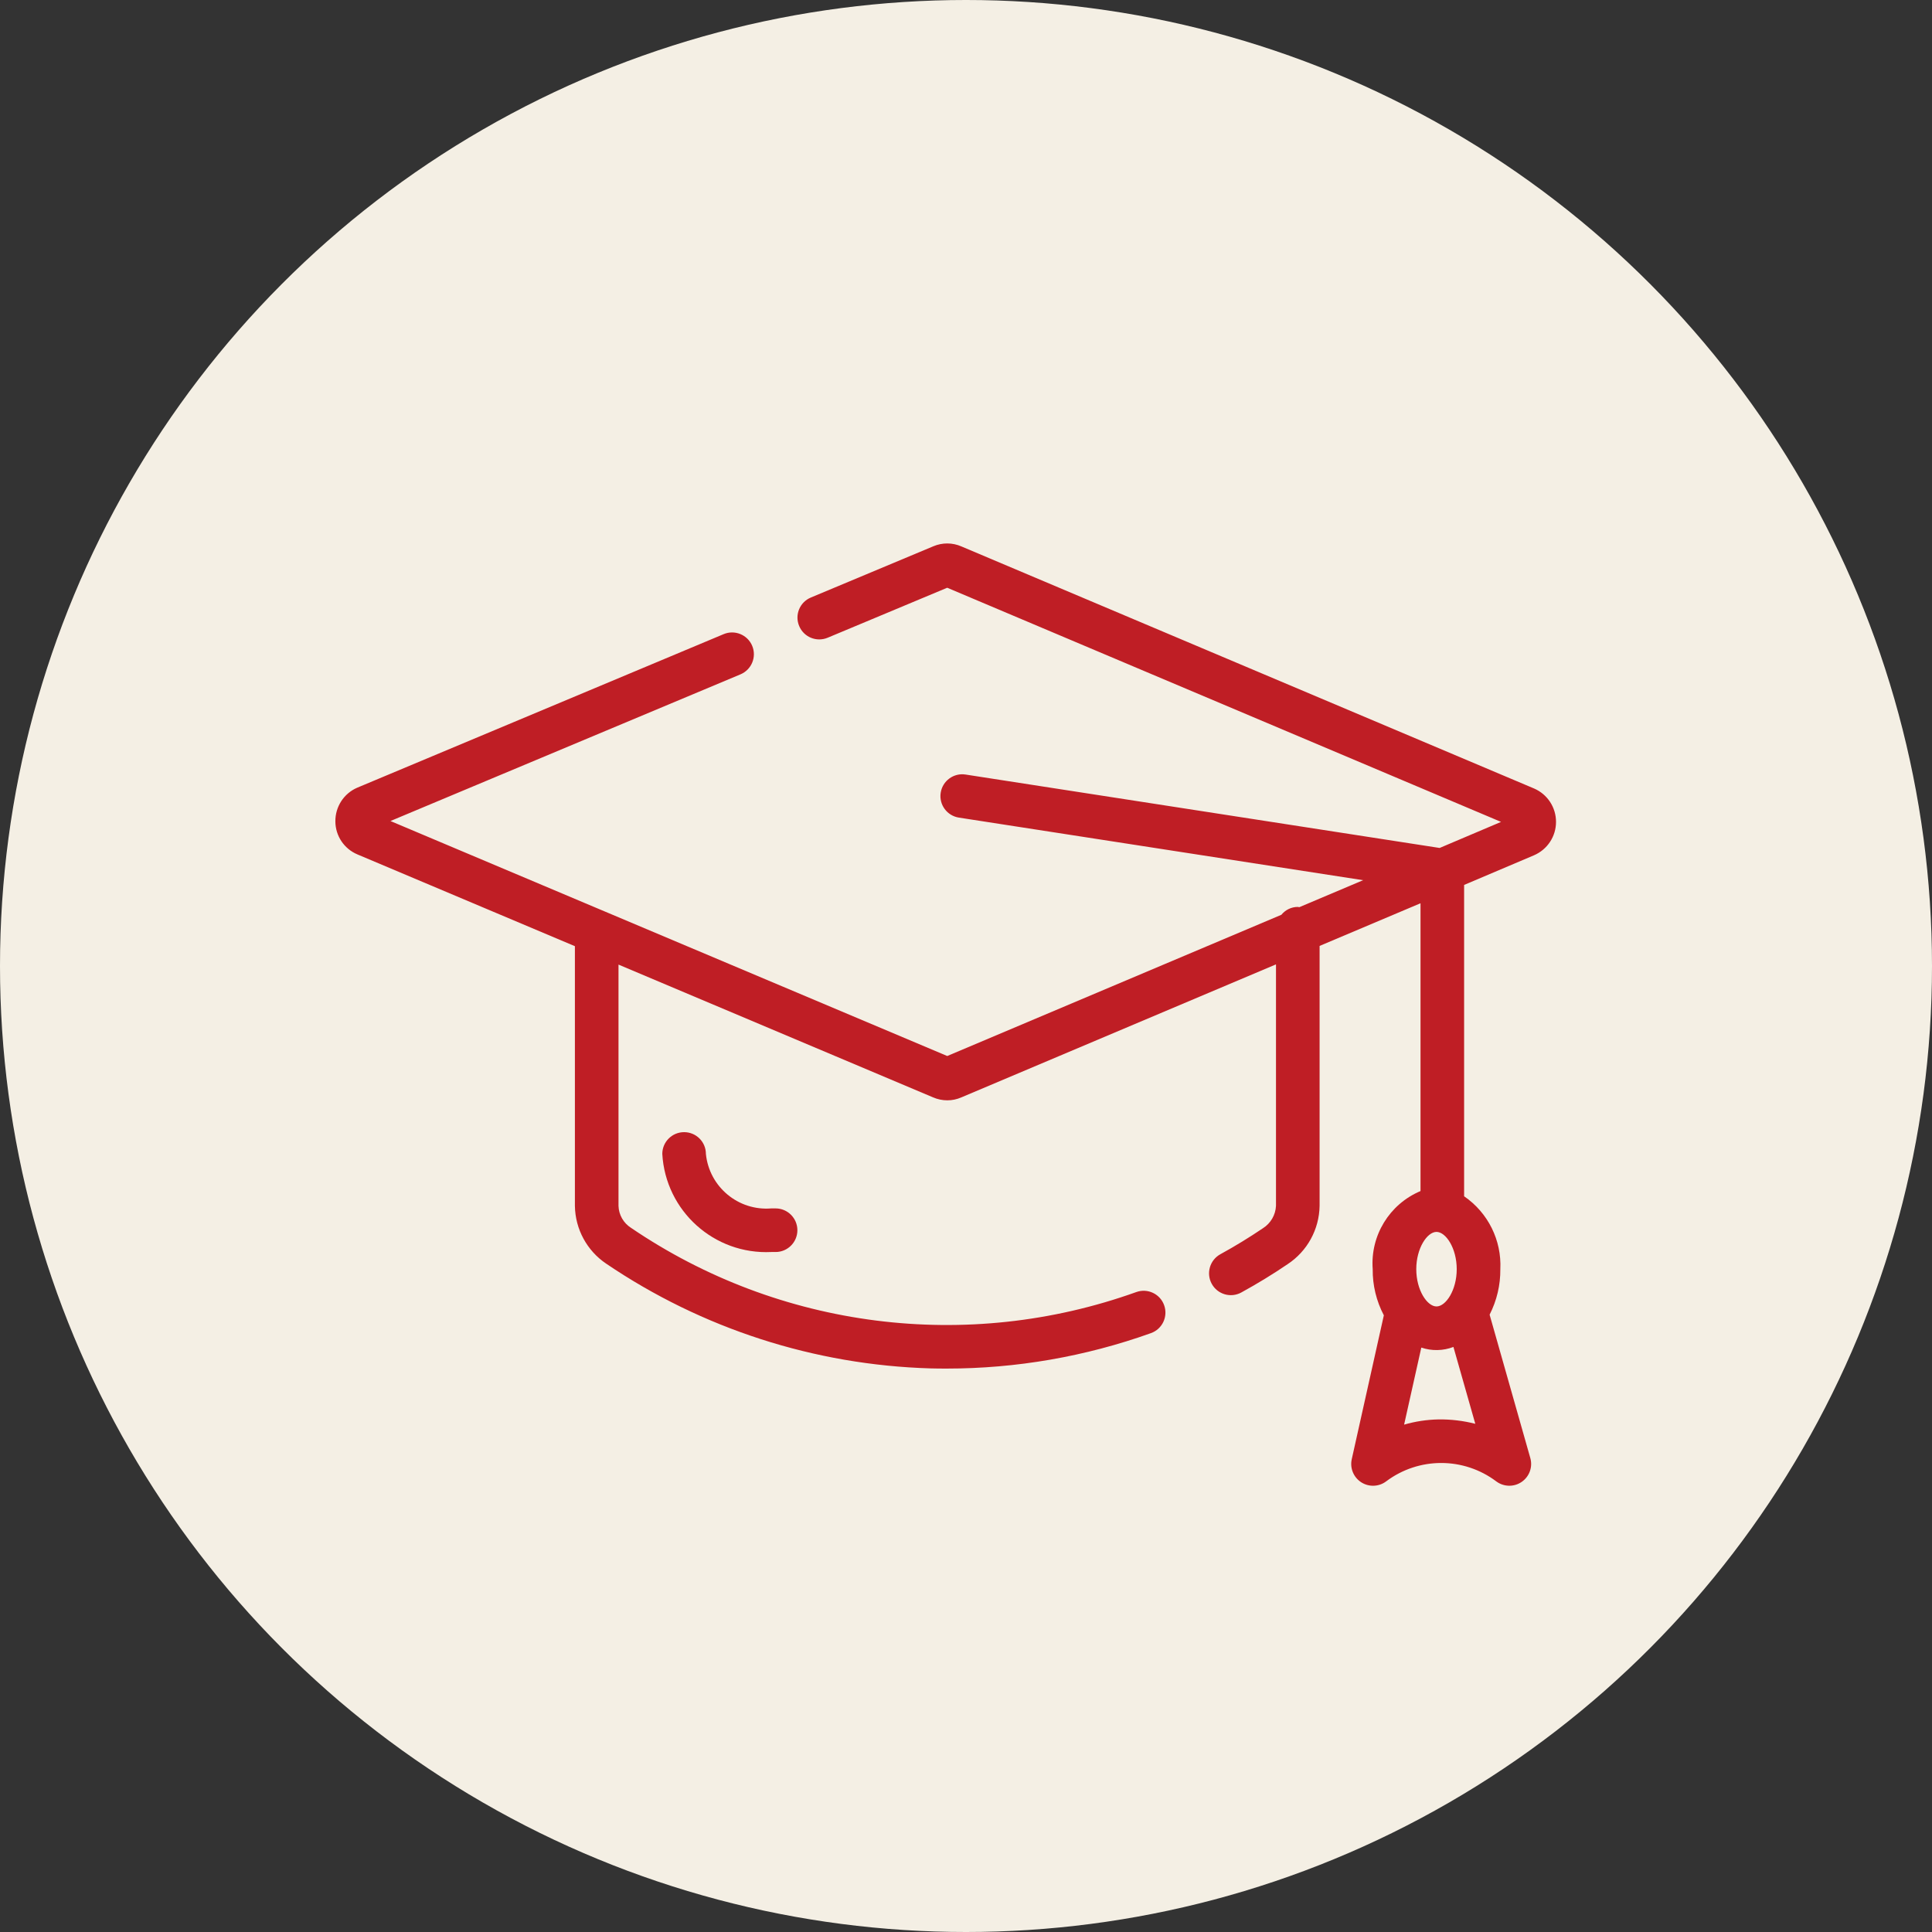 <svg xmlns="http://www.w3.org/2000/svg" width="51" height="51" viewBox="0 0 51 51" fill="none"><rect x="0" y="0" width="51" height="51" fill="#333333" stroke="none"/><circle cx="25.5" cy="25.5" r="25.5" fill="#F4EFE4"></circle><path d="M40.495 20.814L25.378 14.424C25.143 14.321 24.875 14.32 24.639 14.42L21.405 15.773C21.111 15.895 20.973 16.232 21.096 16.525C21.218 16.819 21.555 16.957 21.849 16.834L25.004 15.515L39.624 21.696L38.003 22.384L25.489 20.446C25.175 20.397 24.881 20.612 24.832 20.926C24.783 21.24 24.998 21.534 25.313 21.583L35.983 23.235L34.297 23.948C34.284 23.947 34.272 23.94 34.258 23.94C34.09 23.941 33.931 24.017 33.825 24.148L25.005 27.876L10.307 21.673L19.547 17.801C19.84 17.678 19.979 17.341 19.856 17.048C19.733 16.755 19.395 16.617 19.102 16.74L9.428 20.794C9.075 20.947 8.849 21.298 8.853 21.683C8.854 22.063 9.083 22.406 9.434 22.554L15.176 24.977V31.835C15.186 32.447 15.494 33.015 16.001 33.357C18.533 35.073 21.501 36.032 24.558 36.122C24.701 36.126 24.842 36.127 24.984 36.127C26.824 36.128 28.651 35.811 30.383 35.191C30.682 35.084 30.838 34.755 30.731 34.456C30.625 34.156 30.295 34 29.996 34.107C25.534 35.707 20.576 35.077 16.656 32.411C16.458 32.285 16.335 32.069 16.327 31.835V25.463L24.629 28.967C24.748 29.019 24.877 29.046 25.007 29.046C25.133 29.046 25.257 29.02 25.373 28.97L33.683 25.457V31.829C33.672 32.072 33.542 32.295 33.336 32.424C32.983 32.663 32.606 32.894 32.214 33.109C31.936 33.262 31.834 33.612 31.987 33.89C32.14 34.169 32.49 34.271 32.768 34.118C33.191 33.886 33.6 33.636 33.987 33.373C34.508 33.031 34.825 32.453 34.834 31.829L34.834 24.97L37.498 23.844V31.441C36.678 31.786 36.17 32.616 36.236 33.503C36.231 33.927 36.333 34.346 36.53 34.721L35.683 38.519C35.63 38.754 35.73 38.997 35.932 39.128C36.134 39.258 36.396 39.25 36.589 39.106C37.45 38.457 38.638 38.457 39.499 39.106C39.697 39.253 39.967 39.258 40.169 39.118C40.373 38.978 40.464 38.724 40.396 38.487L39.322 34.704C39.512 34.332 39.609 33.92 39.605 33.503C39.642 32.74 39.28 32.011 38.649 31.579V23.36L40.492 22.578C40.845 22.427 41.075 22.081 41.075 21.697C41.076 21.313 40.848 20.966 40.495 20.814ZM37.92 32.519C38.167 32.519 38.454 32.949 38.454 33.503C38.454 34.057 38.167 34.487 37.92 34.487C37.674 34.487 37.386 34.057 37.386 33.503C37.386 32.949 37.674 32.519 37.92 32.519ZM38.944 37.585C38.627 37.504 38.301 37.465 37.974 37.469C37.666 37.475 37.361 37.521 37.065 37.607L37.519 35.573C37.795 35.666 38.095 35.66 38.367 35.556L38.944 37.585Z" fill="#BF1E25"></path><path d="M20.361 31.899C19.489 31.97 18.722 31.331 18.634 30.461C18.634 30.143 18.377 29.886 18.059 29.886C17.741 29.886 17.483 30.143 17.483 30.461C17.569 31.968 18.853 33.124 20.361 33.05L20.474 33.05C20.791 33.05 21.049 32.792 21.049 32.475C21.049 32.157 20.791 31.899 20.474 31.899H20.361Z" fill="#BF1E25"></path></svg>